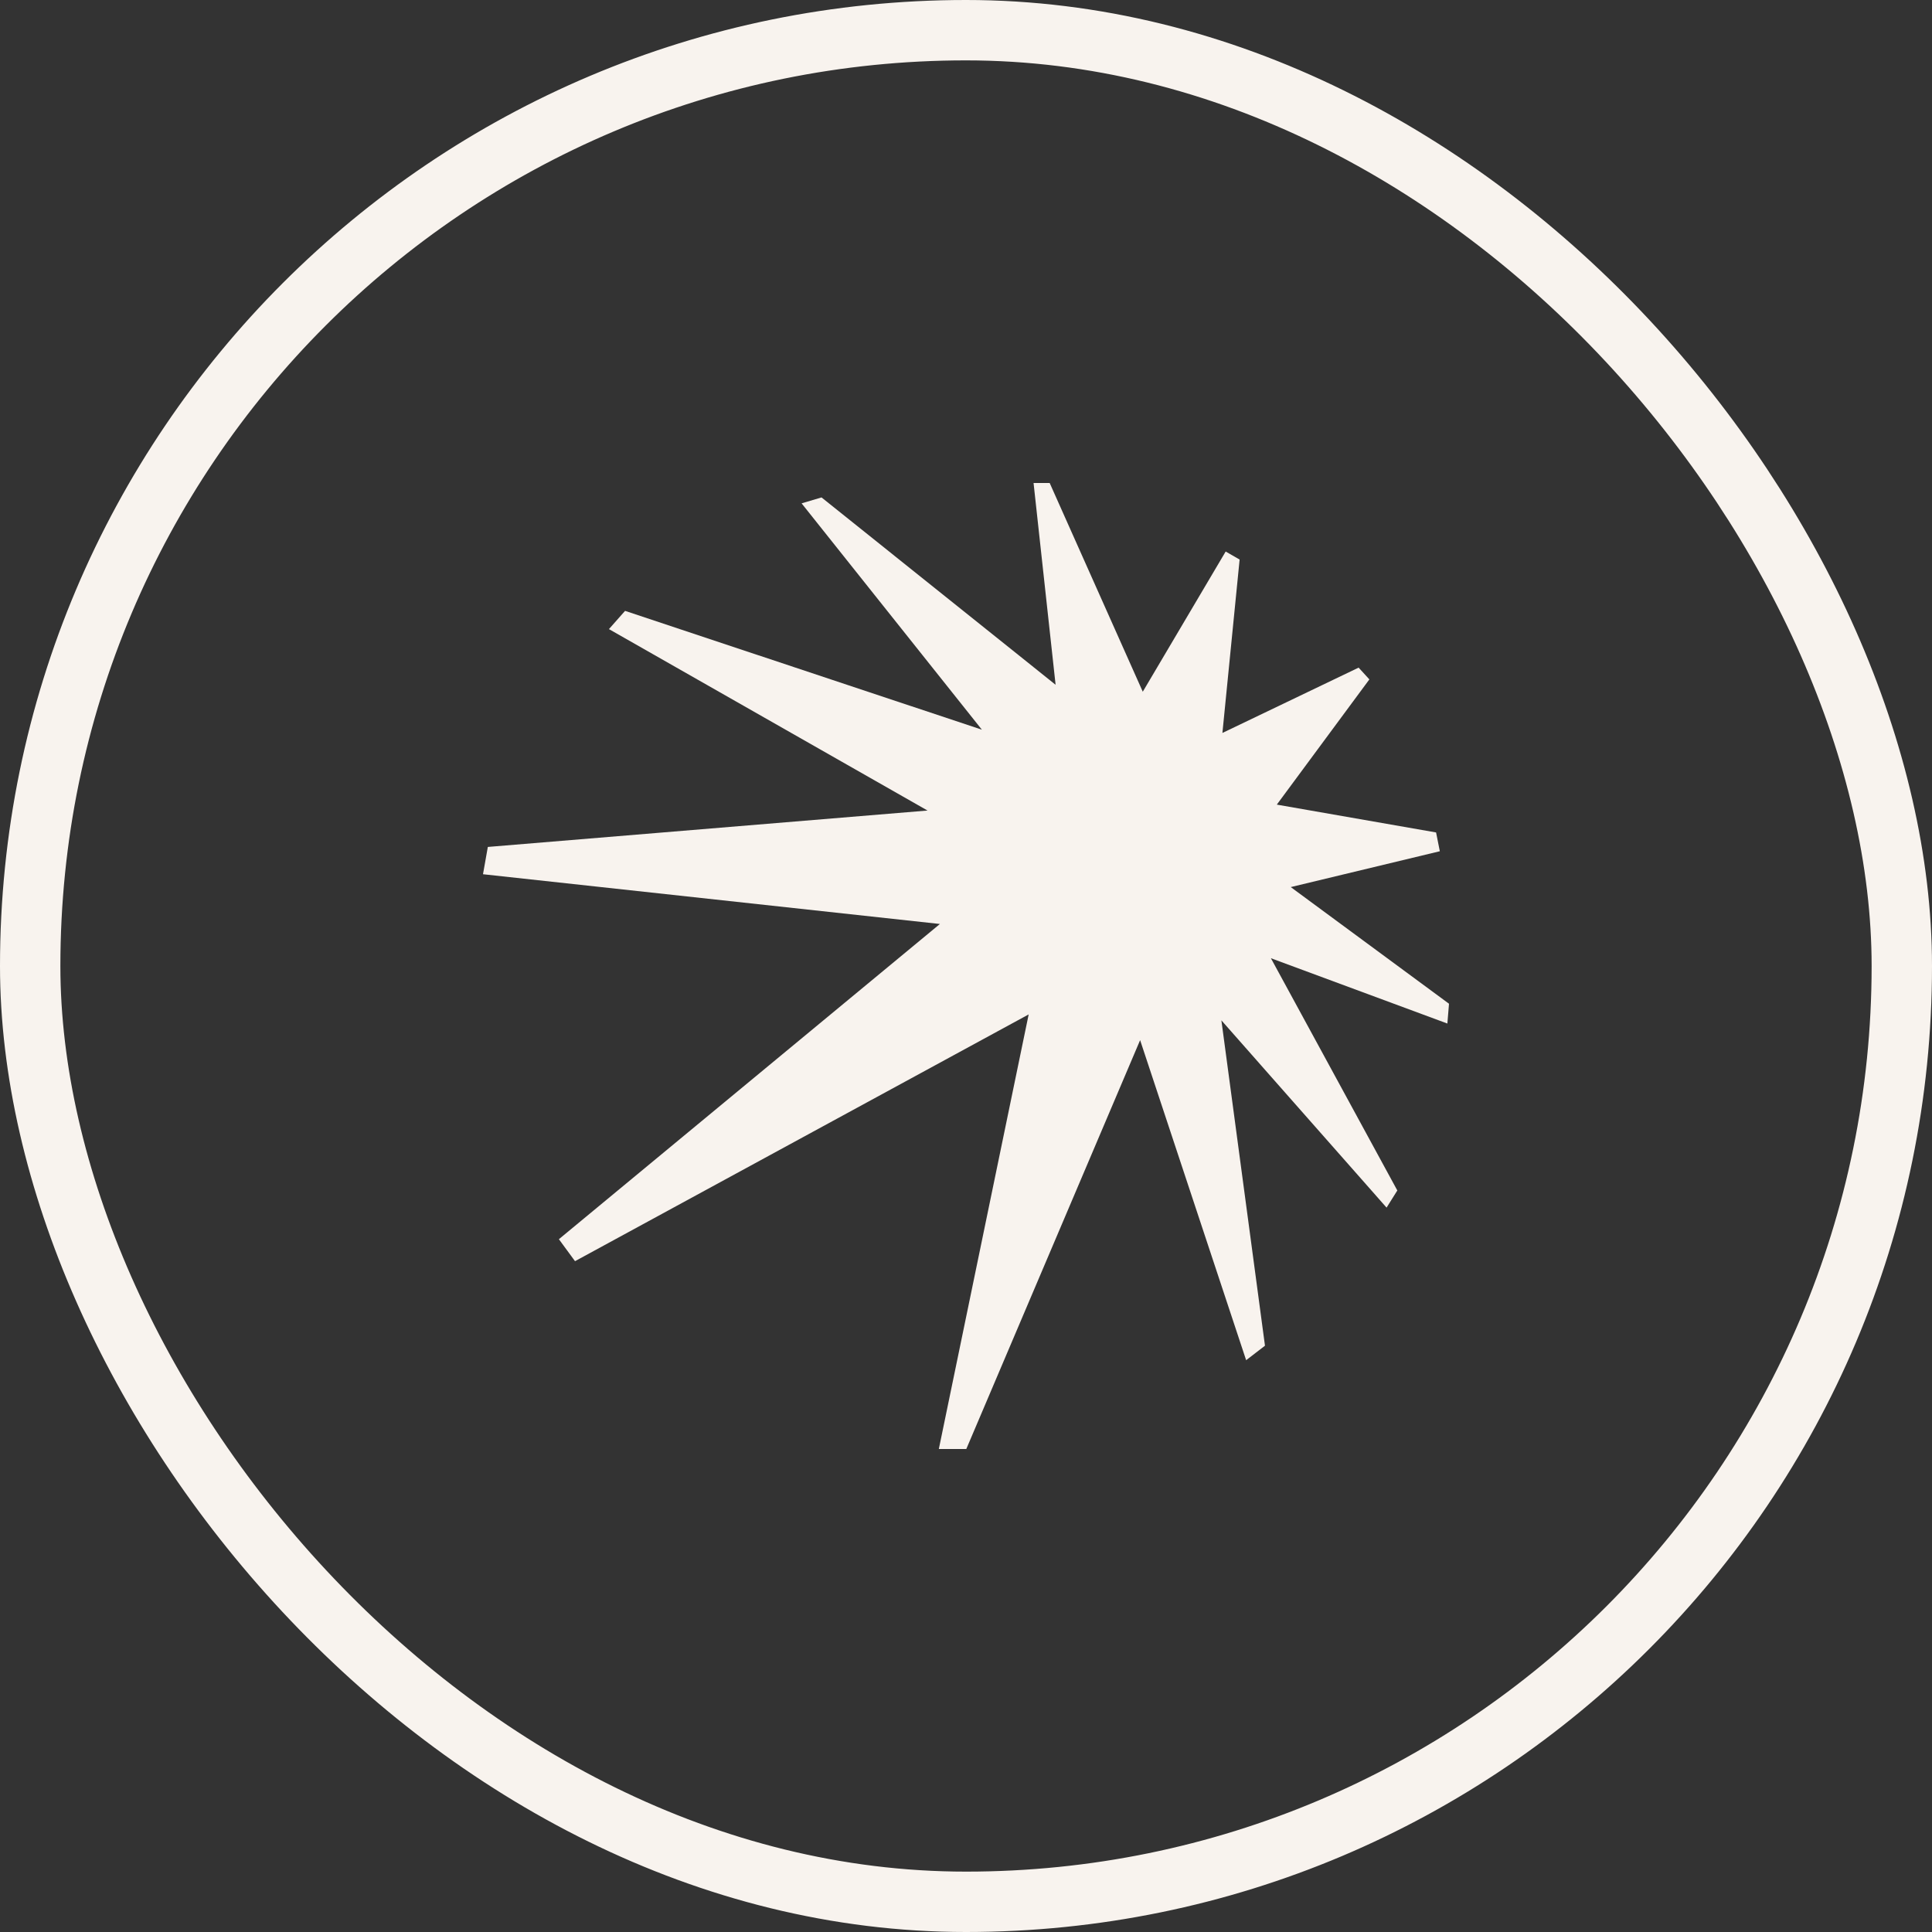 <?xml version="1.0" encoding="UTF-8"?> <svg xmlns="http://www.w3.org/2000/svg" width="32" height="32" viewBox="0 0 32 32" fill="none"><rect x="0" y="0" width="32" height="32" fill="#333333" stroke="none"/><rect x="0.5" y="0.5" width="31" height="31" rx="15.5" stroke="#F8F3EE"></rect><path d="M23.848 14.099L23.786 13.788L21.148 13.327L22.681 11.253L22.503 11.058L20.247 12.14L20.532 9.268L20.301 9.135L18.928 11.457L17.386 8H17.119L17.484 11.342L13.607 8.239L13.277 8.337L16.263 12.086L10.353 10.118L10.086 10.42L15.363 13.425L8.08 14.028L8 14.48L15.568 15.304L9.257 20.525L9.524 20.889L17.038 16.802L15.55 24H16.005L18.884 17.228L20.64 22.529L20.952 22.289L20.23 16.9L22.966 20.002L23.144 19.718L21.05 15.871L23.973 16.953L24 16.625L21.379 14.693L23.849 14.099H23.848Z" fill="#F8F3EE"></path></svg> 